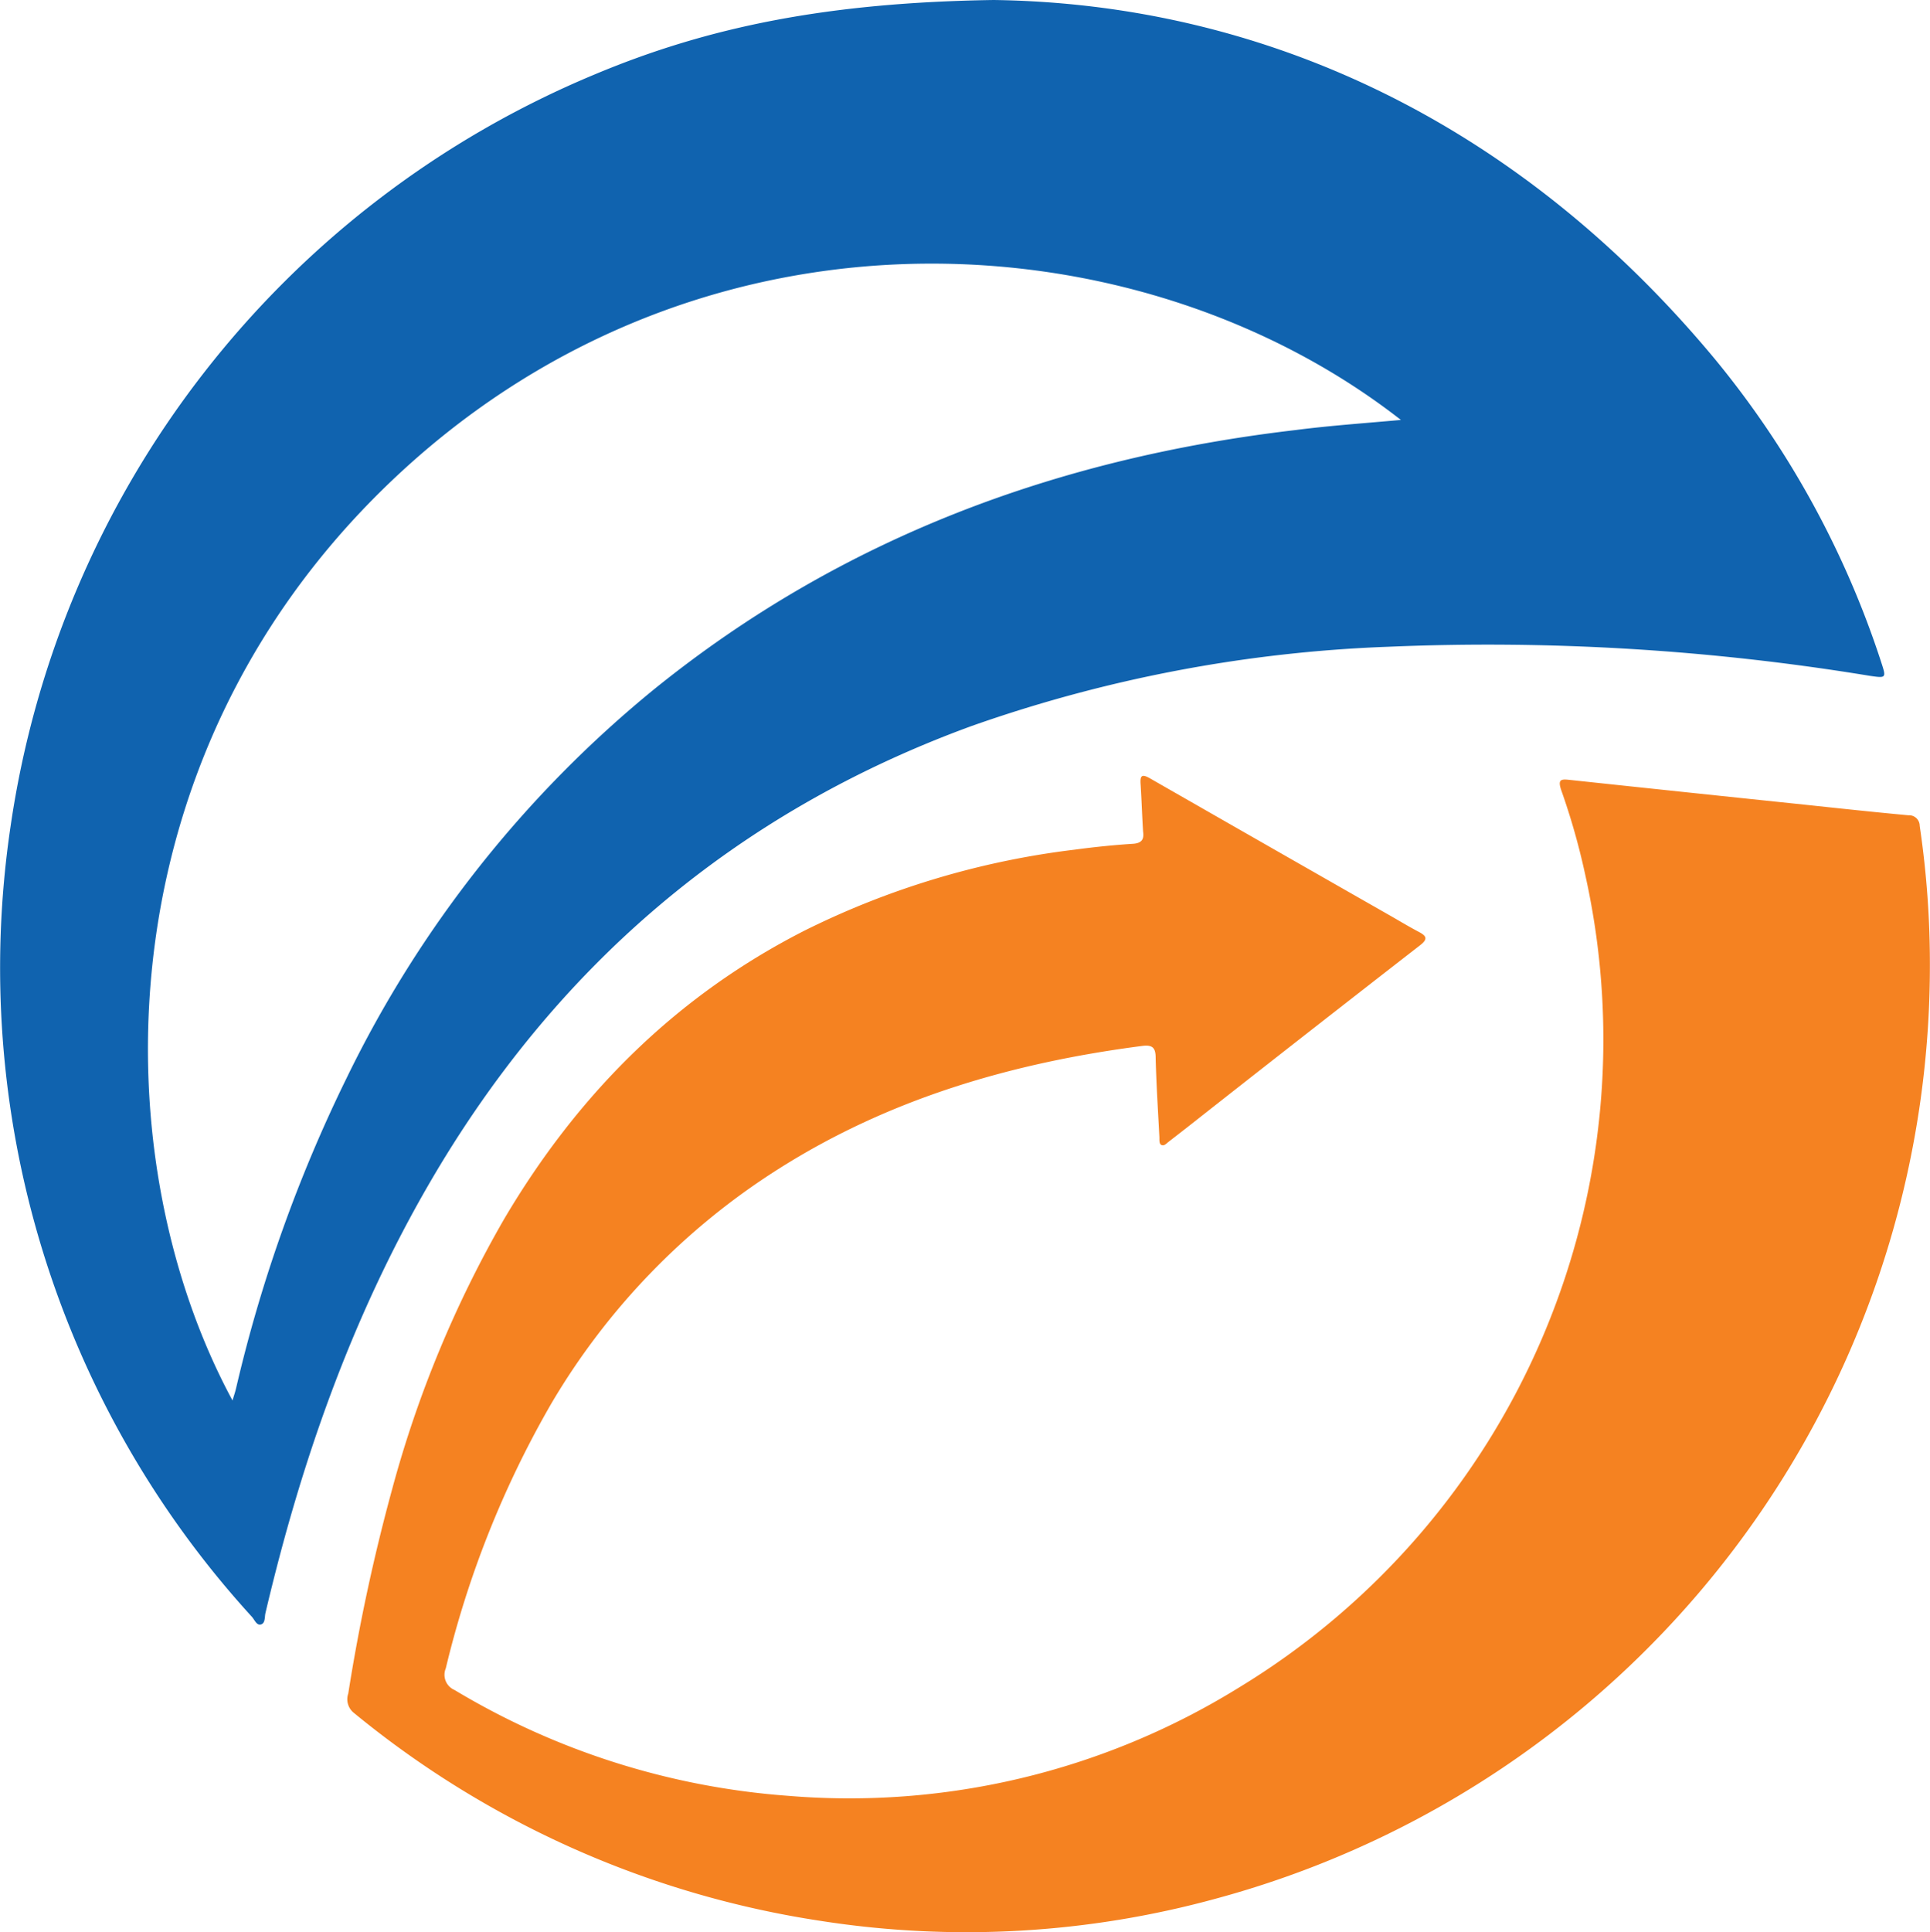 <svg xmlns="http://www.w3.org/2000/svg" viewBox="0 0 170.58 170.72"><path d="M87.82 0c23.68.32 46.26 10.67 63.75 31.73a82.14 82.14 0 0 1 14.7 26.79c.46 1.4.44 1.41-1 1.2a207.88 207.88 0 0 0-42.58-2.57 124.39 124.39 0 0 0-36.81 7c-20.94 7.65-36.85 21.27-48 40.53-6.85 11.84-11.3 24.59-14.42 37.86-.08.34 0 .88-.39 1s-.57-.42-.82-.69A85 85 0 0 1 .93 73.05a85.28 85.28 0 0 1 51.6-66.46C62.65 2.34 73.23.22 87.82 0zm36 37.11c-22.45-17.53-59.84-20.43-87 3.36C8.89 65 8.62 101.67 20.55 123.75c.12-.41.24-.75.32-1.1a128 128 0 0 1 9.76-27.38A101.57 101.57 0 0 1 57.82 60.9C74.38 47.51 93.53 40.45 114.51 38c3.02-.39 6.06-.6 9.27-.89z" fill="#1063af"/><path d="M170.57 85.51a85.39 85.39 0 0 1-63 82.23 83.45 83.45 0 0 1-35 2 85 85 0 0 1-41.3-18.39 1.54 1.54 0 0 1-.49-1.7 167 167 0 0 1 3.89-18.1 99.72 99.72 0 0 1 9.88-23.82c6.49-11 15.16-19.71 26.62-25.53a73.19 73.19 0 0 1 23.8-7.12c1.71-.23 3.44-.41 5.16-.52.79-.05 1-.41.9-1.08-.09-1.39-.13-2.79-.22-4.18-.06-.79.12-.93.85-.51q10.48 6 21 12c.92.52 1.82 1.07 2.75 1.56.68.36.8.63.11 1.17q-10.31 8-20.56 16.07l-1.7 1.32c-.17.13-.35.36-.59.27s-.19-.46-.2-.7c-.12-2.33-.27-4.66-.33-7 0-.89-.27-1.18-1.19-1.06-11.49 1.49-22.39 4.66-32.25 10.94A61.42 61.42 0 0 0 48.74 124a87.44 87.44 0 0 0-9.34 23.42 1.46 1.46 0 0 0 .77 1.91 66.68 66.68 0 0 0 29.44 9.35 65.41 65.41 0 0 0 39.87-9.55 67 67 0 0 0 30.61-71.92 60.86 60.86 0 0 0-2.1-7.38c-.34-1 0-1 .8-.91q10.4 1.11 20.78 2.19c3 .32 6.07.65 9.1.93a.94.94 0 0 1 1 .94 83 83 0 0 1 .9 12.53z" fill="#f58221"/></svg>